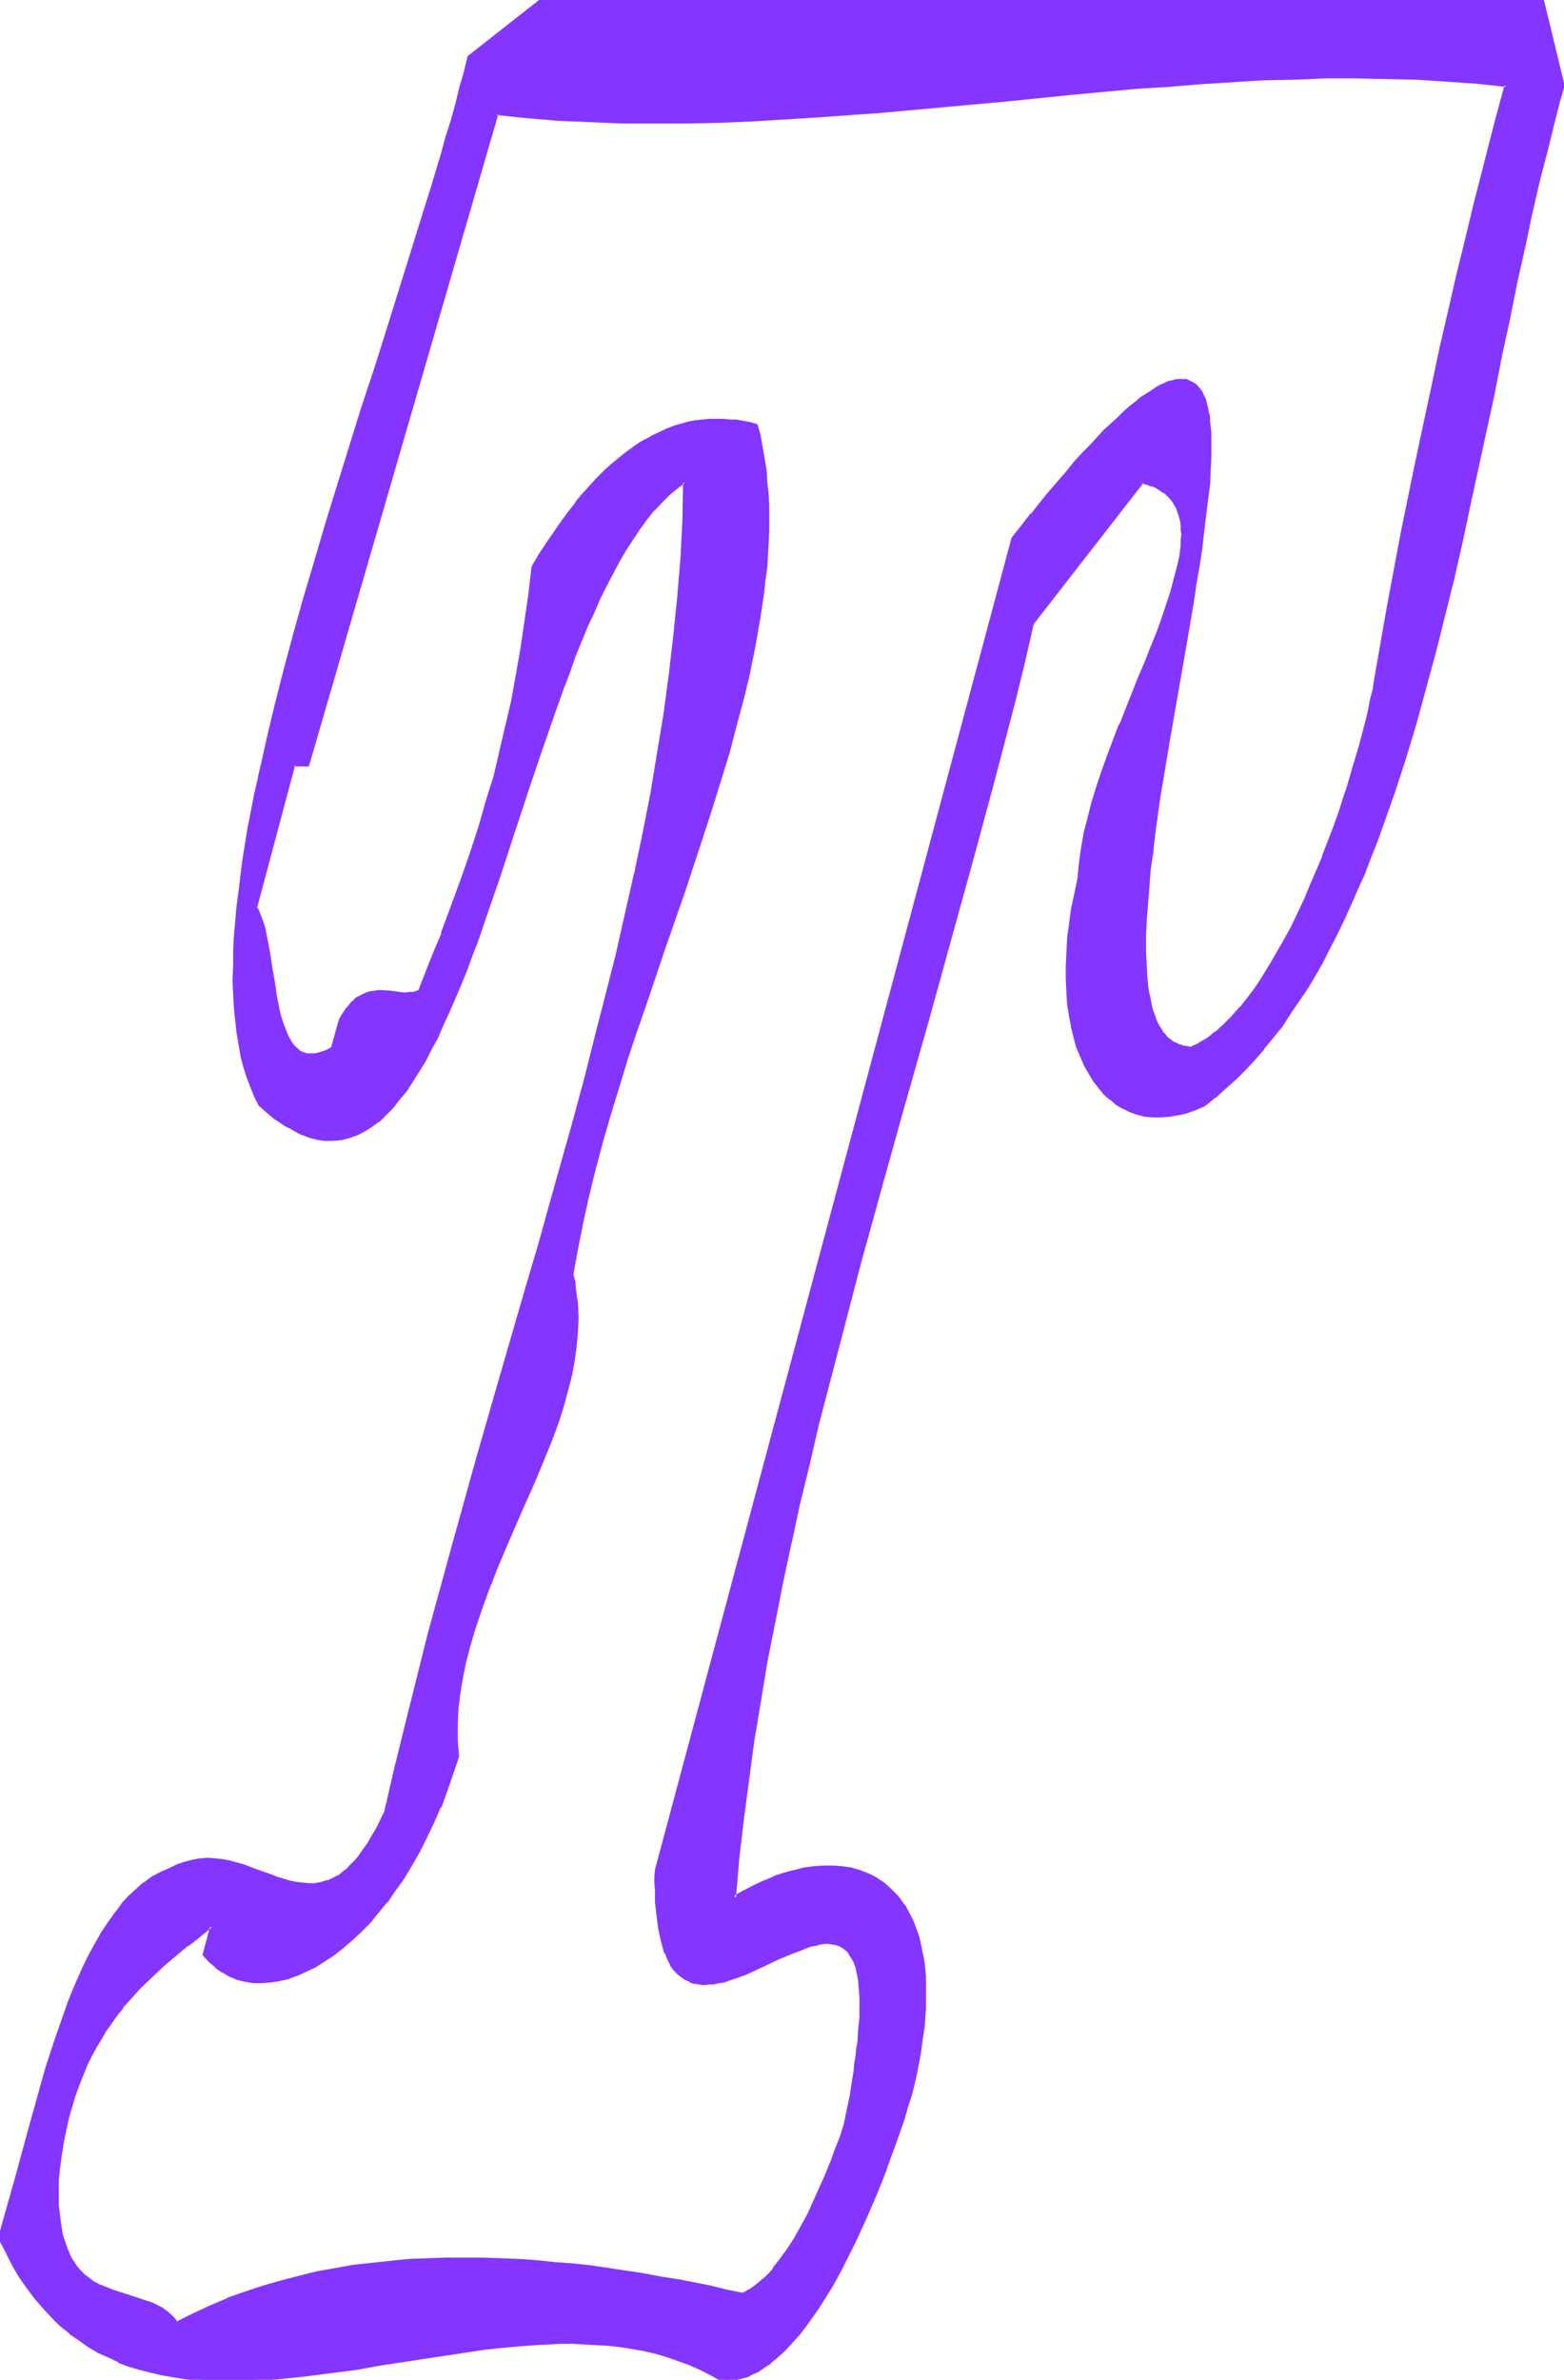 <svg xmlns="http://www.w3.org/2000/svg" fill-rule="evenodd" height="588.515" preserveAspectRatio="none" stroke-linecap="round" viewBox="0 0 2395 3642" width="387.01"><style>.brush1{fill:#8435ff}.pen1{stroke:none}</style><path class="pen1 brush1" d="m1824 1604-7-1-6-1-5-2-5-2-5-3-5-3-4-4-4-4-4-5-3-6-4-5-3-6-2-7-3-8-2-7-3-16-2-9-1-9-1-10-1-20-1-21v-23l1-23 2-25 2-26 2-26 4-28 3-27 4-29 4-29 5-29 10-60 10-60 11-60 10-59 5-28 4-28 5-28 4-27 3-26 3-25 3-24 2-23 2-22 1-21v-37l-1-8-1-9-1-7-1-7-1-7-2-6-2-6-2-5-2-5-3-4-6-8-3-2-4-2-4-2-4-1-5-1h-5l-5 1-5 1-6 2-6 2-7 3-7 4-7 4-7 5-9 6-8 6-9 8-9 8-9 8-10 10-10 10-11 11-11 11-11 13-12 13-13 14-13 15-13 16-14 16-14 18-14 18-16 19-545 2037v50l1 9 1 9 1 8 2 15 3 13 3 13 4 10 3 10 5 8 5 8 5 5 6 6 6 3 7 3 7 3 6 1 8 1 7-1h8l8-2 8-2 8-2 8-3 17-6 17-8 17-7 17-9 17-7 16-6 8-3 7-3 7-2 8-1 7-1h6l6 1 6 1 6 2 5 3 5 4 4 5 4 6 4 7 3 9 2 9 2 11 1 12 1 14v31l-2 18-1 20-2 10-1 11-2 12-1 11-2 13-2 13-2 13-3 13-2 15-3 14-7 19-7 20-8 20-8 20-9 20-9 20-9 20-10 18-10 18-11 17-11 15-11 14-6 7-6 6-6 6-5 5-6 4-7 4-6 4-6 3-24-5-25-5-24-6-26-5-26-4-26-5-53-8-28-4-27-3-27-2-28-3-28-2-28-1-28-1h-57l-28 1-28 2-28 2-29 3-28 4-28 4-27 5-28 7-28 7-27 8-27 9-27 10-26 11-26 12-26 12-5-6-6-5-6-5-7-5-6-4-7-3-15-5-16-5-31-10-15-6-8-3-7-4-7-5-6-6-7-6-6-7-5-7-5-9-4-10-4-11-4-12-2-14-2-15-1-7-1-9v-37l2-22 3-20 3-20 4-19 4-17 5-18 5-17 6-15 6-16 6-15 7-14 7-13 8-13 8-13 16-23 9-11 8-10 9-10 10-10 18-18 19-17 19-16 18-15 19-15 17-13-11 43 9 10 9 9 11 7 10 6 12 5 12 3 12 2h13l12-1 14-2 13-3 14-5 14-6 14-7 14-8 14-10 14-11 14-12 13-13 14-14 14-15 13-17 13-17 12-19 12-19 12-21 12-22 10-23 10-23 10-25 9-26 8-26-1-24v-25l1-24 3-24 4-24 5-24 6-24 7-24 8-23 8-24 9-23 9-24 20-46 21-47 19-45 19-46 9-23 8-22 7-23 6-22 6-22 4-23 3-22 2-22 1-22-1-22-3-21-1-11-3-11 7-40 8-40 8-40 11-41 11-42 12-42 13-42 13-42 14-43 14-43 30-85 29-86 29-86 14-42 13-43 13-42 11-42 11-41 10-41 8-41 7-40 6-39 2-20 2-19 2-19 2-38v-19l-1-18v-19l-2-18-1-18-3-17-3-18-3-17-4-17-10-3-11-2-10-1-11-1-10-1h-21l-10 1-11 1-10 3-11 2-10 3-11 4-10 5-11 5-11 5-10 7-11 7-11 8-11 8-11 10-11 10-10 11-11 11-11 13-11 13-11 14-11 15-12 16-11 16-11 18-11 19-5 42-6 42-6 40-7 40-7 39-9 39-9 39-9 38-11 39-12 39-13 40-14 40-15 41-16 43-8 21-9 22-9 23-10 23-7 2-7 1h-8l-8-1-15-2h-22l-8 1-7 3-8 4-4 2-3 3-4 4-4 4-4 5-4 5-4 6-3 6-12 43-5 2-4 3-9 3-8 2h-14l-6-2-6-3-4-4-5-5-4-6-4-7-3-7-3-8-3-9-3-9-2-10-4-20-3-21-4-22-3-21-4-21-2-10-2-9-3-9-3-8-3-8-3-7 58-217h21l290-997 47 5 49 4 48 2 49 1 48 1h50l49-1 49-2 49-3 49-3 99-7 99-9 98-9 98-10 98-9 49-4 48-3 48-3 48-3 48-2 48-1h46l47 1 47 1 46 2 46 4 45 5-16 59-15 59-15 58-14 57-14 57-13 57-13 57-12 56-24 113-23 111-21 113-20 113-2 14-4 15-3 17-4 17-5 18-5 19-5 20-7 21-6 21-7 21-7 21-8 22-17 44-18 44-9 22-10 20-10 21-11 20-11 20-11 19-11 18-12 17-12 16-12 15-12 14-12 12-13 11-12 10-13 8-13 6zm570-1473L2363 1H829L718 87l-6 24-6 25-7 24-7 26-8 25-7 26-16 52-17 54-17 55-17 56-18 57-18 57-18 57-37 116-18 58-17 57-17 58-16 57-15 56-14 55-13 54-6 27-6 27-6 26-5 26-5 26-4 25-4 25-3 24-3 24-3 24-2 23-2 22-1 22v22l-1 21 1 21 1 19 2 20 2 19 3 18 3 17 4 17 5 16 6 15 6 15 7 14 8 7 7 6 8 6 7 5 7 5 7 5 8 4 6 3 7 3 7 3 7 2 13 3 7 1h12l12-1 13-3 11-4 12-6 11-7 11-8 11-10 10-11 11-12 10-13 10-14 10-16 9-16 9-17 10-19 9-19 9-19 8-21 9-21 9-22 8-22 8-23 17-47 17-48 16-50 33-100 17-49 17-49 17-48 9-24 8-23 10-22 9-22 9-21 9-21 10-20 10-19 10-19 10-17 11-17 11-15 10-15 11-14 12-12 12-12 12-10 12-8-1 58-3 59-5 59-5 59-8 60-8 60-10 60-10 61-12 61-13 62-14 62-14 62-16 62-15 63-17 63-17 64-18 63-18 65-18 64-19 65-38 131-37 132-38 133-37 135-17 68-17 68-17 68-16 69-5 11-5 10-5 9-5 9-5 8-5 7-5 7-5 6-4 6-5 6-5 5-5 4-10 8-9 5-10 4-10 3-9 2h-20l-10-2-10-2-10-3-10-3-10-4-20-7-21-8-10-3-11-3-11-2-11-1-11-1-11 1-12 2-12 3-11 4-12 6-14 6-12 7-13 9-12 10-11 11-11 12-11 13-10 14-9 15-9 16-9 16-9 18-8 17-8 19-8 19-7 20-7 20-7 21-13 42-13 43-12 44-12 44-12 43-12 43-12 41 10 21 11 20 11 19 12 17 12 16 12 15 14 13 13 13 13 12 15 10 14 10 15 9 15 8 16 6 16 6 16 6 17 4 17 4 17 3 17 3 18 2 17 1h19l18 1 18-1h19l38-3 38-4 39-5 39-5 39-7 79-12 40-6 39-6 39-4 39-3 19-1 19-1h19l18 1 19 1 18 1 18 2 18 2 18 4 18 4 17 5 17 5 17 7 16 7 16 8 16 9 11 1 11-1 11-3 11-4 11-5 11-7 11-7 11-9 10-10 11-11 10-12 10-13 10-14 10-15 10-15 10-16 9-16 9-17 9-18 9-18 17-37 16-37 15-38 14-38 13-37 5-19 6-17 4-17 3-16 4-16 2-15 3-15 2-15 1-14 2-13 1-13v-49l-1-11-2-10-1-10-2-10-2-9-2-9-3-9-3-8-3-8-3-8-8-14-4-6-5-6-4-5-10-11-11-8-11-8-12-6-13-5-13-3-14-3-14-1h-14l-15 1-15 3-15 3-15 4-16 5-15 7-15 7-15 8-15 9 5-59 7-60 8-60 8-60 10-61 10-60 12-61 12-60 13-61 13-61 15-61 14-61 16-61 16-61 32-122 34-123 34-123 35-123 34-122 34-123 33-123 32-122 15-61 14-61 168-216 8 2 8 2 6 3 6 4 6 4 5 4 5 5 4 5 3 5 3 5 2 6 2 7 2 6 1 7v8l1 7-1 8v8l-1 8-1 9-4 18-4 19-6 19-7 20-7 22-8 22-9 22-9 22-10 24-9 23-20 48-18 48-9 24-8 24-7 24-6 23-5 24-5 23-3 22-2 22-5 24-5 24-3 23-3 22-1 21-1 21v20l1 19 1 19 3 17 3 17 4 16 4 15 6 14 6 14 6 12 8 11 7 11 9 9 9 8 9 8 11 6 10 5 11 4 11 2 12 2h12l13-1 13-2 14-3 13-5 14-6 16-13 16-13 15-14 15-15 14-16 15-16 13-17 14-18 13-18 12-19 13-19 12-21 12-20 11-22 11-21 11-23 10-22 11-23 10-24 9-24 10-25 9-25 18-51 17-52 16-53 15-54 15-56 14-55 14-57 13-56 12-57 25-114 12-57 11-56 12-55 11-55 12-54 11-53 12-51 13-51 12-48 6-24 7-23z"/><path class="pen1 brush1" d="M1823 1602h1l-6-1-6-1-5-2v1l-5-3-5-2-5-4 1 1-5-4-4-5-4-4h1l-4-6-3-5-3-6-2-7-3-7-2-8-3-16v1l-2-9-1-9-1-10-1-20-1-21v-23l1-23 2-25 2-25 2-27 4-27 3-28 4-29 4-29 5-29 10-60 21-120 10-58 5-29 4-28 5-28 4-27 3-26 3-25 3-24 3-23 1-22 1-21v-37l-1-9-1-8v-7l-2-8-1-6-2-7-1-5v-1l-3-5-2-5-3-5-6-7-4-3-4-2-4-2-4-2h-16l-6 2-6 1-6 3-7 3-7 4-7 5-8 5-8 5-8 7-9 7-9 8-9 9-10 9-11 10-10 11-11 12-12 12-12 13-12 15-13 15-13 15-14 17-14 18h-1l-14 18-15 19-546 2038-1 11v10l1 11v18l1 9 1 9 1 8 2 15 3 14 3 12 3 11h1l4 10 4 8v1l5 7 6 6 6 5 6 4 7 3v1l7 2 7 1 7 1h1l7-1h8l8-2 8-1 8-3 9-3 17-6 17-8 17-8 17-8 17-7 16-6 7-3 8-3 7-1 7-2 7-1h6l6 1 6 1 5 2 5 3 5 4-1-1 5 5h-1l4 6 4 7 3 8 2 10v-1l2 11 1 12 1 14v31l-2 18-1 19-2 11-1 11-2 11-1 12-2 12-2 13-2 13-3 14-3 14-3 15-6 19-8 20-7 20v-1l-8 20-9 20-9 20-9 20-10 18-10 18-11 17-11 15-11 14h1l-6 7-6 6-6 5-6 5-5 4-7 5-6 3h1l-7 3h2l-25-5-24-6-25-5-26-5-26-4-26-5-53-8-27-4-27-3-28-2-1 4 28 3 27 3 27 3 54 8 26 5 26 5 25 4 25 6 25 5h-1l25 5 7-3h1l6-4 6-4 6-4v-1l6-5 6-5 6-6 6-7 11-14 11-16 10-17 11-18 10-19 9-19 9-20 9-20 8-20 8-20 7-20 7-19 3-15 2-14 3-14 2-13 2-13 2-12 2-12 1-11 2-11 1-11 2-20 1-18v-31l-1-14-1-12-2-11v-1l-2-9-3-8-1-1-3-7-4-6-5-5-5-5-5-3-6-2-6-1-7-1h-7l-7 1-7 1-7 2-8 3-8 3-16 6-17 8-17 8-17 8-17 7-17 6h1l-9 3-8 2-8 2-7 2h-8l-7 1-7-1-7-2-7-2 1 1-7-3h1l-7-4h1l-6-5-6-6h1l-5-7-5-8-4-10 1 1-4-11-3-12-3-13-2-15-1-9-1-8v-9l-1-18v-32l546-2036h-1l15-19h1l14-18 14-18 14-16 13-15 13-15 12-15 12-13 12-12 11-12 10-11 11-10 10-9 9-9 9-8 8-7 9-6 8-6 7-5 7-4 7-4 7-3h-1l7-2 5-2 6-1 5-1h-1 5l5 1h-1l5 1h-1l4 1 3 2 4 3 6 7h-1l3 4 3 5h-1l2 5 2 5 2 7 1 6 1 7 1 8 1 8v8l1 9v28l-1 21-2 22v-1l-2 23-3 25-3 25-3 26-5 27-4 27-5 28-4 29-10 59-21 120-10 59-5 30-4 29-4 28-3 28-4 28-2 26-3 26-1 25-1 23v23l1 21 1 20v1l1 9 1 9 1 9 4 17 2 7 3 7 2 7h1l2 7 4 6 3 5 4 5 4 5 5 4 5 3 5 3 5 2 1 1 5 1 6 2h7l-1-4z"/><path class="pen1 brush1" d="m851 3462-28-3-28-2-28-1-28-1h-57l-28 1-28 1-29 3-28 3-28 3-28 5-28 5-28 7-27 7-28 8-27 9-26 9-1 1-26 11-26 12-26 13h2l-5-6-6-6-6-5-7-5-6-3-8-4-15-5-46-15-15-6-8-3h1l-8-4-6-5-7-5-6-6-6-7-5-8v1l-5-9-4-10v1l-4-12-4-12-2-13-2-15-1-8-1-8v-37l2-21 3-21 3-19 4-19 4-18 5-17 5-17 6-16 6-15 6-15 7-14 7-13 8-13 7-12 17-24 9-11h-1l9-10 9-10 9-10 19-18 18-17 19-16 18-15v1l19-15 17-14-3-2-12 45 10 11 10 8v1l10 7h1l10 6 12 5 12 3 13 2h13l12-1h1l13-2 14-3 13-5h1l13-6 15-7 14-9 14-9 14-11 14-12 14-13 14-14 13-16 13-16h1l12-18 13-18 12-20 12-21 11-22 11-23 10-23h1l9-25 9-26 9-27-2-24v-25l1-24 3-24 4-24 5-24 6-23 7-24 8-24 8-23 9-24v1l9-24 20-47 20-46 20-45 19-46 9-23 8-22 7-23 6-22 6-23 4-22 3-22 2-22v-1l1-22-1-22-3-21-1-12-3-11v1l7-39 8-40 9-41 10-41 11-41 12-42 13-42 13-43 14-42 15-43 29-86 30-86 28-85 14-43 13-42 13-42 11-42 11-41 10-41v-1l8-40 7-40 6-40 2-19 3-20 1-19 2-38v-37l-1-19-2-18-1-18-3-18-3-17-3-17v-1l-5-18-11-3-11-2-10-2h-10l-10-1h-22l-11 1-10 1-10 2h-1l-10 3-11 3-10 4h-1l-10 5-11 5-11 6-11 6-10 7-9 12 11-8 11-7 11-7h-1l11-6 11-5 10-4 10-4 11-3 10-2 11-2 10-2 11-1h-1 21l10 1 11 1 10 1 10 3 10 2-1-2 4 17 3 18 3 17 2 18 2 18v-1l1 18 1 19 1 18v19l-2 38v-1l-2 20-2 19-2 20-6 39-7 40-8 41v-1l-10 41-11 42-11 42-13 42-13 42-14 43-29 85-29 86-30 86-14 43-14 42-14 43-12 42-12 41-11 42-11 41-9 41-7 40-7 40 2 11 2 11 3 22v-1l1 22-1 22-2 22-3 22-4 23v-1l-6 22-6 23-8 22-8 23-8 23v-1l-19 46-19 46-21 46-19 46h-1l-9 24-9 24-8 23-8 24-7 24-6 23v1l-5 24-4 23-3 25-1 24v25l1 24v-1l-8 27-9 26v-1l-10 25h1l-10 23-11 23-12 22-11 21v-1l-13 20-12 19-13 17-13 17v-1l-13 16-14 14-14 13-14 12v-1l-13 11-14 10-15 8h1l-14 7-14 6-14 5-13 3-13 2-12 1h-13l-12-2-12-4h1l-12-4-11-6h1l-10-7-10-8-9-10 1 2 13-50-23 18-18 14-18 15h-1l-19 16-18 17-19 18-9 10-9 10v1l-9 10-8 11-17 23-8 13-7 13-8 13-6 14-7 15-6 16-6 16-5 17-5 17-4 18-4 19-3 20-3 20-2 21v38l1 9 1 8 2 15 2 13 4 13 4 11 4 10 5 9 6 8 6 7 6 6h1l6 5v1l7 4 7 4 8 4 15 6h1l46 15 15 5 7 3h-1l7 4 7 5v-1l6 5h-1l6 6 6 7 28-14 26-12 26-11v1l27-10 27-9 27-8 27-7 28-6 28-6 28-4 28-4 28-3 28-2 28-2 28-1h57l28 1 28 1 28 2 27 3 1-4z"/><path class="pen1 brush1" d="m969 684-11 8-11 9-11 9-11 10-11 11-11 12-11 12-11 13v1l-11 14-11 15-11 16-11 16-12 18-11 19-5 43-6 41-6 41-7 40-7 39-9 39v-1l-9 39-9 39-12 38-11 39-13 40-14 40-15 41-16 43h1l-9 21-9 22-9 23-9 23 1-2-8 3h1-8 1l-8 1-7-1-15-2h-1l-15-1-7 1-8 1-8 3-8 4-4 2-4 3v1l-4 3-4 5-3 4h-1l-3 5-4 6-4 7-12 43 1-1-5 3-4 2-9 3-7 2h-8 1-7 1l-6-2-6-3h1l-5-4-5-5 1 1-4-6-4-7-3-7-3-8-3-8-3-10v1l-2-10-4-20-3-21-4-22-3-21-4-21-2-10-2-10-3-9-3-8-3-8-4-7 1 1 58-217-2 2h23l290-998-3 1 48 5 48 4h1l48 2 49 2h98l49-1 49-2 49-3 49-3 99-7 99-9 99-9 98-10 97-9 49-3 48-4 48-3 48-3 48-1 48-2h46l47 1 47 1 46 3 45 3 46 5-2-3-16 59-15 59-15 58-14 58-14 57-13 57-13 56-12 57-24 112-23 112-21 112-20 114-2 14-4 15-3 16-4 17-5 19-5 19-6 20-6 20-6 21-7 21-7 22-8 22-17 44 1-1-19 44-9 22-10 21-10 21-11 20-11 19-11 19-11 18-11 17-12 16-12 15v-1l-12 14-13 13-12 11v-1l-12 10-14 8h1l-13 6 1 4 14-6 13-9 13-9 12-11 13-13 12-14 12-15 12-16 12-17 11-18 11-19 11-20 10-20 10-21 10-21 10-21 18-44h1l16-44 8-22 7-22 7-21 6-21 7-20 5-20 5-19 5-18 4-18 3-16 4-16 2-14 20-113 21-112 23-112 24-112 12-56 13-57 13-57 14-57 15-58 14-58 16-58 15-62-47-5-46-4-46-2-47-2h-93l-48 1-48 2-48 3-48 3-49 3-48 4-98 9-98 10-99 9-98 9-99 7-49 3-49 3-49 1-49 2h-50l-48-1-49-1-48-3-48-3-50-5-290 998 2-1h-23l-59 219 4 8 3 7 3 9 2 9 3 9 2 10 4 20 3 22 4 21 3 21 4 21 2 9v1l3 9 3 9 3 8 3 7 4 7 4 6 5 5 5 5 6 3 7 2h15l8-2 8-3 5-3 5-3 13-43h-1l4-6 4-6 4-5 3-5v1l4-5 4-3 4-3 3-3 8-3h-1l8-3 7-1h7l15 1 15 1 7 1h9l7-1h1l8-3 10-23 9-23 9-22 8-22 16-42 15-42 14-40 13-40 12-38 11-39 10-39 9-38v-1l8-39 7-38 7-40 6-41 6-41 5-43v1l11-19 11-17 11-17 11-16 11-15 12-14h-1l11-13 11-12 11-12 11-11 11-10 11-9h-1l11-8 9-12z"/><path class="pen1 brush1" d="M2396 131 2364-1 828-2 716 86l-6 25-7 24-6 25-7 25-8 25-7 26-16 53-17 54-17 55-35 112-18 57-19 57-36 116-18 58-17 58-17 57-16 57-15 56-14 55-13 55-6 27-6 26v1l-6 26-5 26-5 25-4 25-4 25-3 25-3 24-3 23-2 23-2 23-1 22v22l-1 21 1 21 1 19v1l2 19 2 19 3 18 3 17v1l4 16 5 16 6 16 6 15 7 14 8 7 8 7 7 6 8 5 7 5 7 4h1l7 4 7 4 6 3h1l7 3 6 2 13 3h1l6 1h13l13-1 12-3 12-4 12-6 11-7 11-8h1l10-10 11-11 10-13 11-13 9-14 10-16 10-16 9-18 10-18 8-19 9-19 9-21 9-21 9-22 8-22 9-23 16-47 17-49 16-49 33-100 17-50 17-49 17-48v1l9-24 8-23 9-22 9-22 10-21 9-21 10-20 10-19 10-19 10-17 11-17 10-15 11-15 11-14v1l12-13 11-11 12-10 12-9-3-1-1 58-3 59v-1l-5 60-6 59-7 60-8 60-10 60-10 61-12 61-13 62v-1l-14 62-14 62-16 63-16 62-16 64-17 63-18 64-18 64-18 65-19 64-38 131-38 132-37 133-37 135-17 68-17 68-17 69-16 69v-1l-10 21-5 9-5 8-5 9-5 7-5 7-4 6-5 6-5 5-5 5-4 5v-1l-10 8h1l-10 5-10 5v-1l-9 3-10 2h1-10l-10-1-9-1-10-2-10-3-10-3-10-4-20-7-21-8-11-3-11-3-11-2-11-1-11-1-11 1h-1l-11 2-12 3-12 4-12 6-14 6-13 7-12 9h-1l-11 10-12 11-11 12v1l-10 13-10 14-10 15-9 16-9 16-9 18-8 18-8 18-8 20-7 20-7 20-7 20-14 43-12 43-12 43-12 44-12 44-12 42-12 43 11 21 10 20 4-2-11-20-10-21v2l12-41 12-43 12-44 12-43 12-44 13-43 13-42 7-21 7-20 7-20 8-19 8-19 8-18 8-17 9-16 9-16 10-15 10-14 10-13 11-12 12-11 11-10v1l13-9 13-7h-1l14-6 12-6h-1l12-4 12-3h-1l12-2 11-1 11 1 11 1 11 3h-1l11 2 10 4 21 7 21 7 10 4 10 3 10 3 10 2 10 2h20l10-2 10-3 9-4 10-6h1l9-7h1l4-5 5-5 5-5 5-6 5-7 5-7 5-7 5-8 5-9 5-9 10-21 16-69 17-69 17-68 17-68 37-134 38-134 37-132 38-131 19-64 18-65 18-64 18-64 17-63 17-63 16-63 15-63 14-62 14-61v-1l13-61 12-61 11-61 9-61 8-60 8-59 5-60 5-59 3-59 1-62-16 11-12 10-11 11-12 13-11 14h-1l-10 14-11 16-11 17-10 17-10 19-10 19-9 20-10 21-9 21-9 22-9 22-1 1-8 23v-1l-9 24-17 48-18 49-16 50-33 100-16 49-17 48-17 47-8 23-8 23v-1l-9 22-8 21-9 21-9 20-9 18-9 19-10 17-9 16-10 15-10 15-10 13-10 12-11 11-10 10v-1l-11 9-11 7-12 5h1l-12 4-12 3-12 1-12-1h-7 1l-14-3-6-3-7-2-7-3-6-3-8-4h1l-8-5-7-4-7-6v1l-7-6-8-7-7-7v1l-7-14-6-14-6-16-4-16-5-17v1l-3-18-3-18-2-19-2-19-1-19v-64l1-22 2-22 2-23 3-24 3-24 3-24 4-25 4-25 5-26 5-26 6-26v1l6-27 6-27 13-54 14-56 16-56 15-57 17-57 17-58 18-58 37-115 18-58 18-57 35-112 18-55 16-54 16-53 7-25 8-26 7-25 7-25 6-24 6-24-1 1L830 2l-1 1h1534l-2-2 31 130v-1l4 1z"/><path class="pen1 brush1" d="m18 3466 11 19 12 17 12 16 13 15 13 14 13 13 14 11v1l15 10 14 10 15 9 16 7 15 7v1l16 6 17 5 16 4 17 4 17 3 18 3 17 2h1l17 1 19 1h36l19-1 38-3 38-4 39-5 39-5 39-7 79-12 40-6 39-6 39-4 39-3 19-1 19-1h19l18 1 19 1 18 1 18 2 18 3 18 3h-1l18 4 17 5 17 6 17 6 16 7 16 8 16 9 12 1 11-1 12-3 11-3v-1l11-5h1l10-7 11-7v-1l11-9 11-10 10-11 11-12 10-13 10-14 10-14 10-16 10-16 9-16 9-17 9-18 9-18 17-37 16-37 15-38v-1l14-38 13-37 5-18 6-18 4-16 4-17 3-16 3-15 2-15 2-14 2-14 1-14 1-13v-49l-1-11-1-10-2-11-2-9v-1l-2-9-2-9-3-9-3-8-3-8-4-8-7-13v-1l-5-6-4-6-5-6-10-10-10-9-12-8-12-6-13-5-13-4-14-2-14-1h-15l-15 1-15 2-15 4h-1l-15 4-15 5-1 1-15 6-15 7-15 8h-1l-15 9 4 3 5-60 7-60 8-60 8-60 10-60 10-61 12-60 12-61 13-61v1l13-61 15-61 14-61 16-61 16-61 32-123 34-123 34-122 35-123 34-123 34-123 33-122 32-122 15-61 14-61 168-216-3 1 8 2 8 3v-1l6 3 6 4 6 4v-1l5 5 4 4 4 5 3 5 3 5 2 6 2 6 2 7 1 7v7l1 7-1 8v8l-1 8-1 9-4 17-5 19-5 19-7 21-7 21-8 22-9 22-9 23-10 23-9 23-19 48h-1l-18 48-9 25-8 24-7 23-6 24-6 23v1l-4 23-3 22-2 22-5 24-5 23-3 23-3 22v1l-1 21-1 21 4 20v-20l1-21 1-21 3-22 3-23 5-24v1l5-24v-1l2-21 3-23 5-23 5-23 6-24 7-23 9-24 8-24 19-48h-1l19-48 10-24 10-23 9-22 8-23h1l8-22 7-21 7-20 6-20 4-19 4-18 1-8 1-9v-8l1-8-1-7v-8l-1-7-2-7-2-6-2-6-3-6-4-6-4-5-4-4h-1l-5-5-5-4h-1l-6-3-7-3v-1l-7-2-10-3-168 218-15 62-15 61-32 122-33 122-34 123-34 123-35 122-34 123-34 123-33 122-15 61-16 62-14 61-15 61-13 60v1l-13 61-12 60-12 61-10 60-10 60-8 60-8 60-7 60-6 64 19-11h-1l16-8 15-8 15-6 15-5 15-4 15-3 15-3 15-1h14l14 1 14 3 13 3 12 5 12 6 11 7 11 9h-1l10 10 5 6v-1l4 6 4 7v-1l8 14 3 8 3 7 3 9 3 8 2 9 2 9 2 10 1 10 2 11v11-1l1 12v12l-1 25v13l-2 13-1 14-2 14-3 15-2 16-4 16v-1l-3 16-4 17-6 18-6 18-12 37-14 38-15 38-16 37-17 37-8 18-9 18-10 17-9 16-10 16-9 15-10 15-10 14-10 13v-1l-11 12-10 11-11 10h1l-11 9-11 8-11 6-11 6 1-1-11 4-11 3-11 1-11-1h1l-16-9-16-8-17-7-17-7-17-5-17-5-17-4h-1l-17-4-18-2-19-2-18-2h-19l-18-1h-19l-19 1-19 1h-1l-38 3-40 4-39 6-39 6-79 12-40 6-39 6-38 5-39 4-37 3h-19l-18 1-18-1h-19l-17-1-18-2-17-3-17-3-17-4-16-4-17-6-15-6v1l-16-7-15-8-15-9-14-10-14-10-14-11-13-13-13-14v1l-13-15h1l-12-17-12-17-11-18-4 2z"/><path class="pen1 brush1" d="M1632 1479v20l1 19 1 19 3 18 3 16v1l4 16 4 15 6 14 6 14 7 12 7 12 8 10 8 10 9 8h1l9 8 10 6h1l10 5 11 4 12 3 12 1h12l13-1h1l12-2h1l13-3 14-5 14-6 16-13h1l15-14 16-14 15-15 14-15 14-16v-1l14-17 14-17 12-19 13-19 13-19 12-20 12-21 11-22 11-21 11-23 10-22 10-23 11-24 9-24 10-25 9-25 18-51 17-52 16-53 15-55 15-55 14-56 14-56 13-57 12-57 37-170 11-57 12-55 11-55 12-54v1l11-53 12-52 13-50 12-49 6-23 7-24-4-1-7 24-6 23-13 49-12 50-12 51-11 53v1l-12 54-12 54-11 56-12 56-36 170-12 57-14 57-13 56-14 56-15 55-15 54-16 54-17 52-18 51-9 25v-1l-10 25-9 24-10 24-10 23-11 23-11 22-11 22-11 21-12 20-12 21-12 19-13 19-13 18-14 18h1l-14 17-14 16-14 15-15 15-16 14-15 14v-1l-16 13-14 6-13 5-13 3-13 2-13 1h-12l-11-2-12-2-10-4-11-5h1l-10-6-10-8v1l-9-8-8-10-8-10-7-11-6-12-6-14-5-14v1l-5-16-4-15-3-17-3-18-1-18-1-19-4-20z"/></svg>
